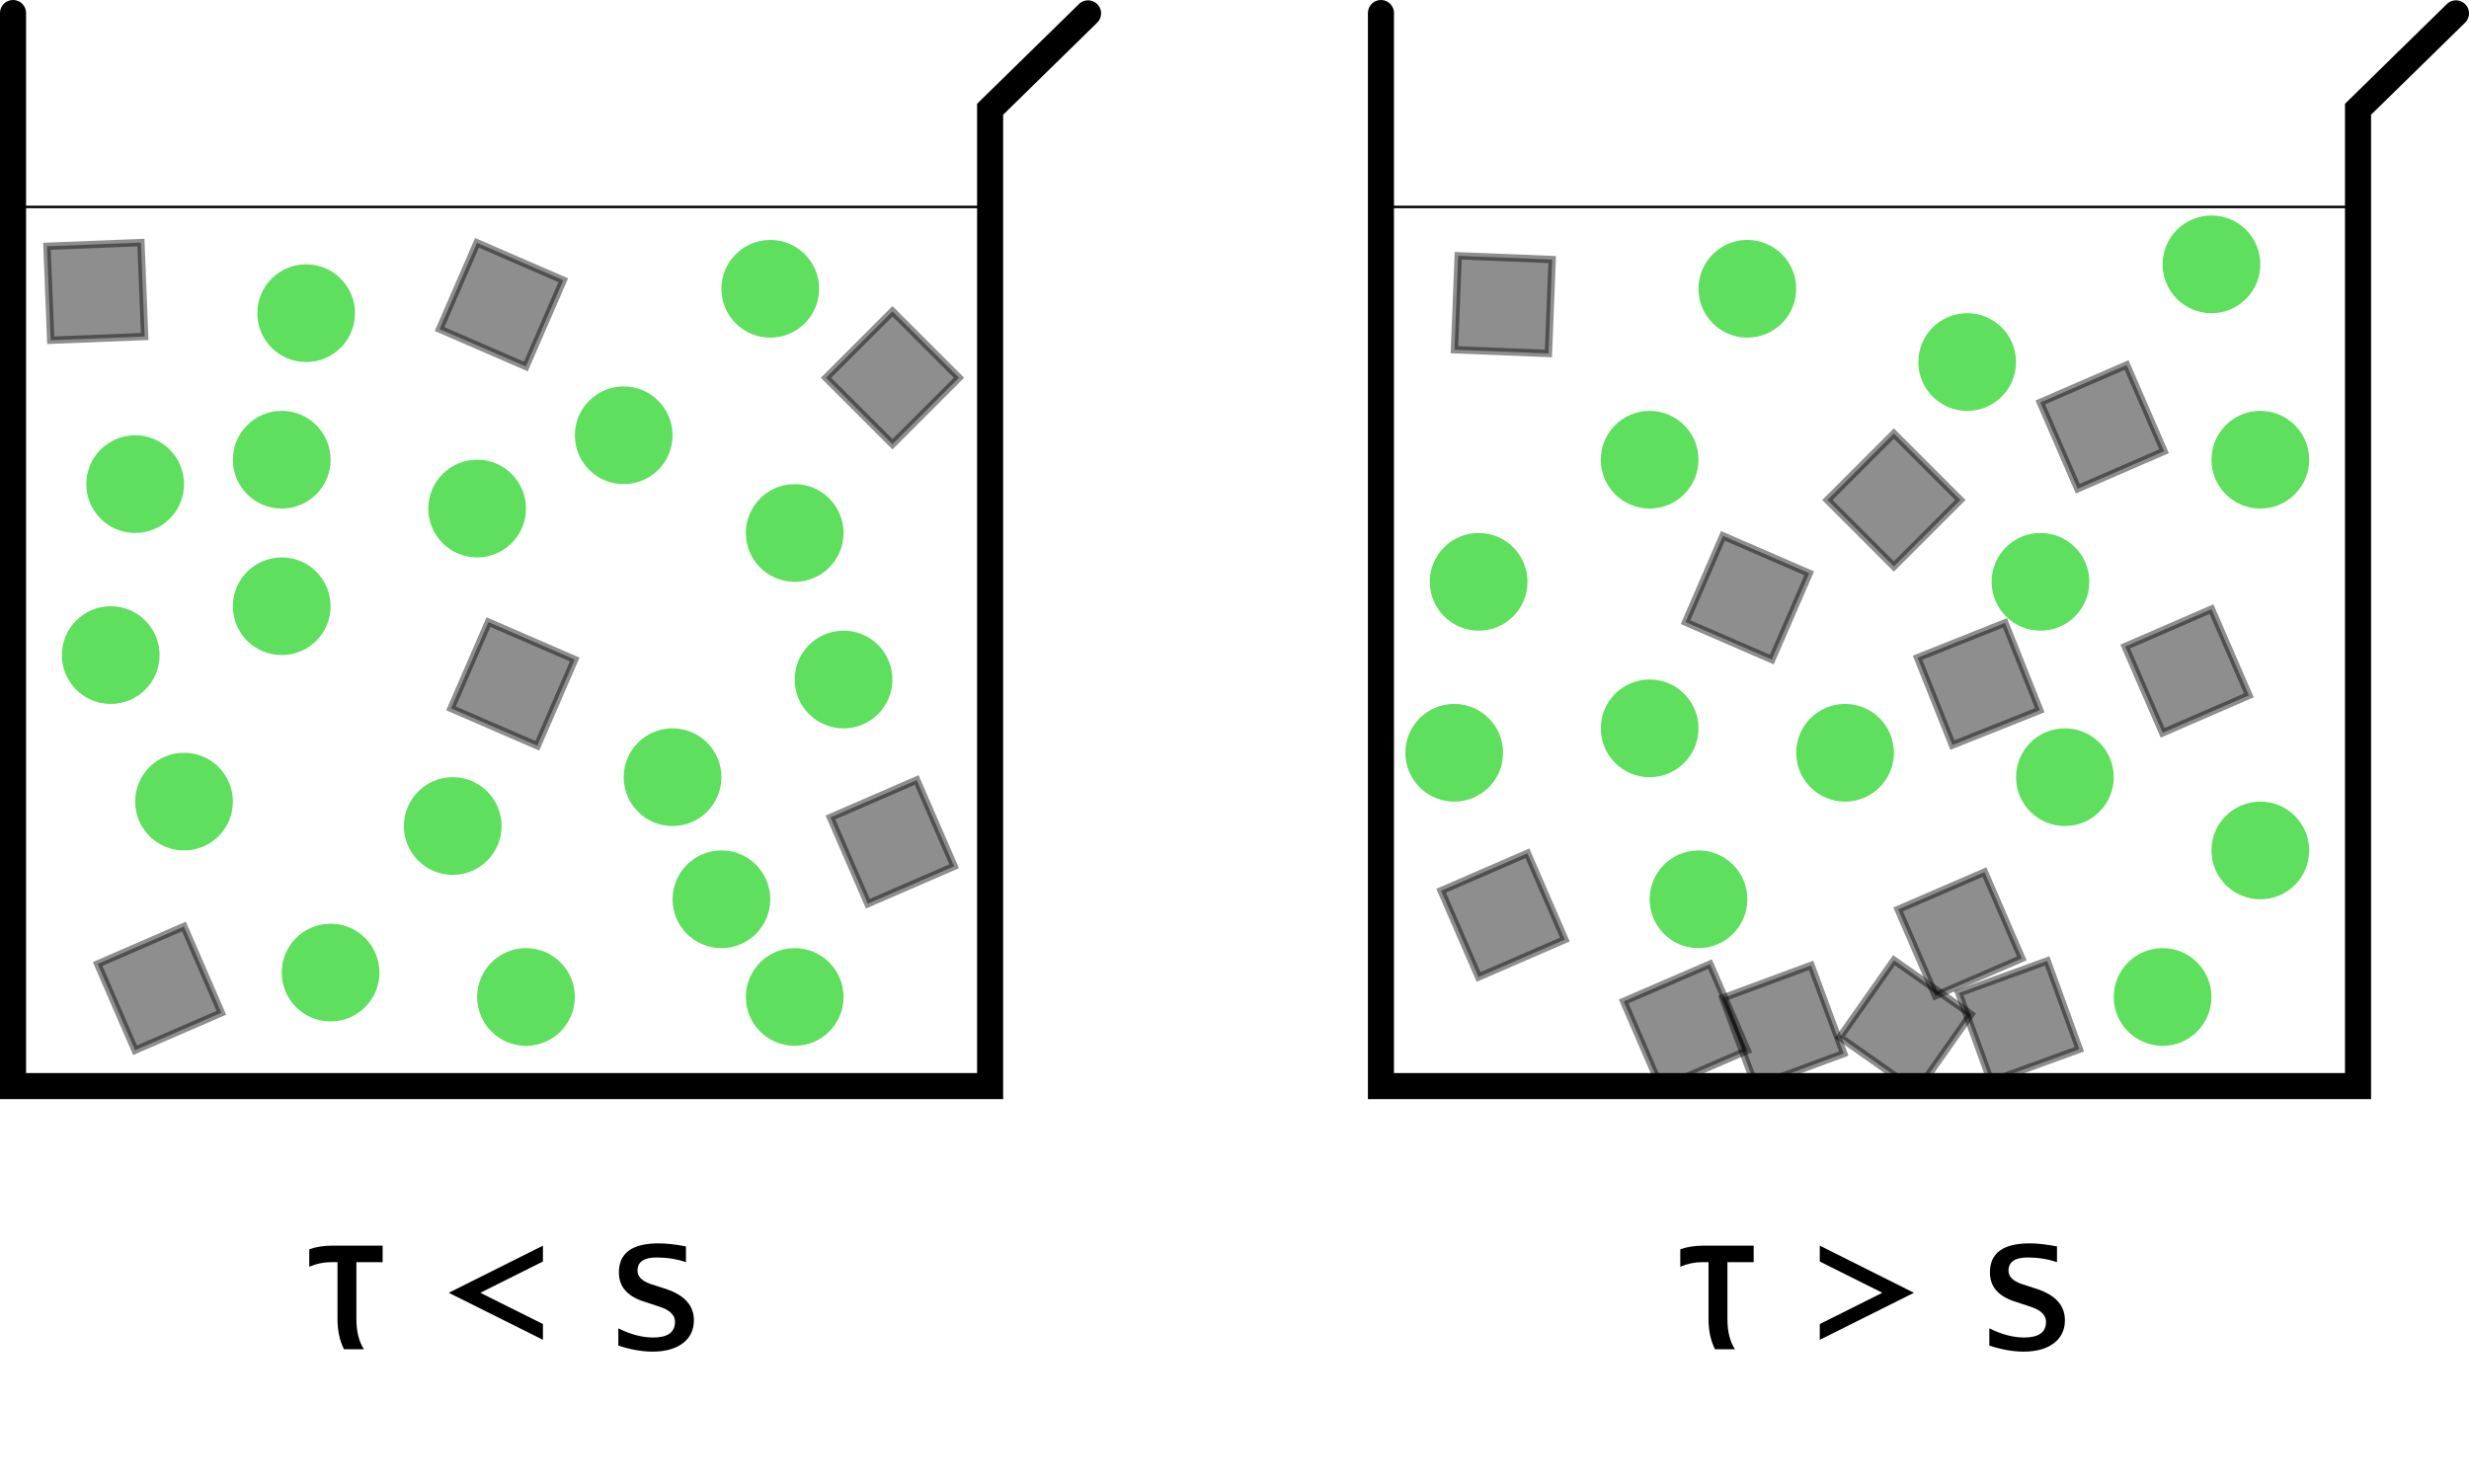 <?xml version="1.0" encoding="UTF-8" standalone="no"?>
<!-- Created with Inkscape (http://www.inkscape.org/) -->

<svg
   width="267.432mm"
   height="160.789mm"
   viewBox="0 0 267.432 160.789"
   version="1.1"
   id="svg3267"
   sodipodi:docname="saturation.svg"
   inkscape:version="1.2.2 (b0a8486541, 2022-12-01)"
   xmlns:inkscape="http://www.inkscape.org/namespaces/inkscape"
   xmlns:sodipodi="http://sodipodi.sourceforge.net/DTD/sodipodi-0.dtd"
   xmlns="http://www.w3.org/2000/svg"
   xmlns:svg="http://www.w3.org/2000/svg">
  <sodipodi:namedview
     id="namedview3269"
     pagecolor="#ffffff"
     bordercolor="#666666"
     borderopacity="1.0"
     inkscape:showpageshadow="2"
     inkscape:pageopacity="0.0"
     inkscape:pagecheckerboard="0"
     inkscape:deskcolor="#d1d1d1"
     inkscape:document-units="mm"
     showgrid="false"
     inkscape:zoom="0.760788"
     inkscape:cx="262.885"
     inkscape:cy="141.958"
     inkscape:current-layer="layer1" />
  <defs
     id="defs3264" />
  <g
     inkscape:label="Calque 1"
     inkscape:groupmode="layer"
     id="layer1"
     transform="translate(-160.158,-182.871)">
    <rect
       style="opacity:0.442;fill:#000000;fill-opacity:1;stroke:#000000;stroke-width:0.794;stroke-miterlimit:4;stroke-dasharray:none;stroke-dashoffset:0"
       id="rect2294-8-3"
       width="10.187"
       height="10.187"
       x="250.657"
       y="400.207"
       transform="rotate(-19.982)" />
    <rect
       style="opacity:0.442;fill:#000000;fill-opacity:1;stroke:#000000;stroke-width:0.794;stroke-miterlimit:4;stroke-dasharray:none;stroke-dashoffset:0"
       id="rect2294-9-71-6"
       width="10.187"
       height="10.187"
       x="224.139"
       y="403.393"
       transform="rotate(-23.369)" />
    <rect
       style="opacity:0.442;fill:#000000;fill-opacity:1;stroke:#000000;stroke-width:0.794;stroke-miterlimit:4;stroke-dasharray:none;stroke-dashoffset:0"
       id="rect2294-9-3-70-7"
       width="10.187"
       height="10.187"
       x="463.861"
       y="24.484"
       transform="rotate(35.124)" />
    <rect
       style="opacity:0.442;fill:#000000;fill-opacity:1;stroke:#000000;stroke-width:0.794;stroke-miterlimit:4;stroke-dasharray:none;stroke-dashoffset:0"
       id="rect2294-9-3-6-6-5"
       width="10.187"
       height="10.187"
       x="393.284"
       y="-234.376"
       transform="rotate(69.687)" />
    <rect
       style="opacity:0.442;fill:#000000;fill-opacity:1;stroke:#000000;stroke-width:0.794;stroke-miterlimit:4;stroke-dasharray:none;stroke-dashoffset:0"
       id="rect2294-9-3-0-04-3"
       width="10.186"
       height="10.186"
       x="85.604"
       y="420.822"
       transform="rotate(-44.999)" />
    <rect
       style="opacity:0.442;fill:#000000;fill-opacity:1;stroke:#000000;stroke-width:0.794;stroke-miterlimit:4;stroke-dasharray:none;stroke-dashoffset:0"
       id="rect2294-9-3-62-1-5"
       width="10.187"
       height="10.187"
       x="414.017"
       y="83.037"
       transform="rotate(23.449)" />
    <rect
       style="opacity:0.442;fill:#000000;fill-opacity:1;stroke:#000000;stroke-width:0.794;stroke-miterlimit:4;stroke-dasharray:none;stroke-dashoffset:0"
       id="rect2294-9-3-61-3-62"
       width="10.187"
       height="10.187"
       x="192.892"
       y="400.75"
       transform="rotate(-23.369)"
       inkscape:transform-center-x="15.8772"
       inkscape:transform-center-y="-0.00570042" />
    <path
       style="fill:none;stroke:#000000;stroke-width:2.823;stroke-linecap:round"
       inkscape:connector-curvature="0"
       d="M 309.736,184.283 V 300.541 H 415.57 V 194.708 l 10.609,-10.39"
       id="path37828-3-9-1"
       sodipodi:nodetypes="ccccc" />
    <rect
       style="opacity:0.442;fill:#000000;fill-opacity:1;stroke:#000000;stroke-width:0.794;stroke-miterlimit:4;stroke-dasharray:none;stroke-dashoffset:0"
       id="rect2294-9-3-0-7-60-2"
       width="10.187"
       height="10.187"
       x="326.227"
       y="197.768"
       transform="rotate(2.279)" />
    <rect
       style="opacity:0.442;fill:#000000;fill-opacity:1;stroke:#000000;stroke-width:0.794;stroke-miterlimit:4;stroke-dasharray:none;stroke-dashoffset:0"
       id="rect2294-9-3-62-9-9-7"
       width="10.187"
       height="10.187"
       x="178.974"
       y="382.146"
       transform="rotate(-23.448)" />
    <rect
       style="opacity:0.442;fill:#000000;fill-opacity:1;stroke:#000000;stroke-width:0.794;stroke-miterlimit:4;stroke-dasharray:none;stroke-dashoffset:0"
       id="rect2294-9-3-61-2-3-0"
       width="10.187"
       height="10.187"
       x="259.566"
       y="359.437"
       transform="rotate(-23.448)" />
    <rect
       style="opacity:0.442;fill:#000000;fill-opacity:1;stroke:#000000;stroke-width:0.794;stroke-miterlimit:4;stroke-dasharray:none;stroke-dashoffset:0"
       id="rect2294-9-3-8-0-5-9"
       width="10.187"
       height="10.187"
       x="257.476"
       y="387.361"
       transform="rotate(-23.448)" />
    <path
       style="fill:none;stroke:#000000;stroke-width:0.265px;stroke-linecap:butt;stroke-linejoin:miter;stroke-opacity:1"
       d="M 309.736,205.291 H 415.57"
       id="path2389-4-3"
       inkscape:connector-curvature="0" />
    <rect
       style="opacity:0.442;fill:#000000;fill-opacity:1;stroke:#000000;stroke-width:0.794;stroke-miterlimit:4;stroke-dasharray:none;stroke-dashoffset:0"
       id="rect2294-94-1-6"
       width="10.187"
       height="10.187"
       x="277.571"
       y="107.612"
       transform="rotate(23.449)" />
    <rect
       style="opacity:0.442;fill:#000000;fill-opacity:1;stroke:#000000;stroke-width:0.794;stroke-miterlimit:4;stroke-dasharray:none;stroke-dashoffset:0"
       id="rect2294-9-7-7-0"
       width="10.187"
       height="10.187"
       x="156.781"
       y="215.96"
       transform="rotate(-2.279)" />
    <rect
       style="opacity:0.442;fill:#000000;fill-opacity:1;stroke:#000000;stroke-width:0.794;stroke-miterlimit:4;stroke-dasharray:none;stroke-dashoffset:0"
       id="rect2294-9-3-84-7-6"
       width="10.187"
       height="10.187"
       x="121.44"
       y="348.543"
       transform="rotate(-23.449)" />
    <rect
       style="opacity:0.442;fill:#000000;fill-opacity:1;stroke:#000000;stroke-width:0.794;stroke-miterlimit:4;stroke-dasharray:none;stroke-dashoffset:0"
       id="rect2294-9-3-0-0-1-6"
       width="10.187"
       height="10.187"
       x="42.298"
       y="331.522"
       transform="rotate(-23.45)" />
    <rect
       style="opacity:0.442;fill:#000000;fill-opacity:1;stroke:#000000;stroke-width:0.794;stroke-miterlimit:4;stroke-dasharray:none;stroke-dashoffset:0"
       id="rect2294-9-3-8-1-1-92"
       width="10.187"
       height="10.187"
       x="295.06"
       y="144.817"
       transform="rotate(23.449)" />
    <path
       style="fill:none;stroke:#000000;stroke-width:2.823;stroke-linecap:round"
       inkscape:connector-curvature="0"
       d="M 161.57,184.283 V 300.541 H 267.403 V 194.708 l 10.61,-10.39"
       id="path37828-3-0-3-0"
       sodipodi:nodetypes="ccccc" />
    <rect
       style="opacity:0.442;fill:#000000;fill-opacity:1;stroke:#000000;stroke-width:0.794;stroke-miterlimit:4;stroke-dasharray:none;stroke-dashoffset:0"
       id="rect2294-9-3-0-7-6-8-2"
       width="10.186"
       height="10.186"
       x="18.268"
       y="334.761"
       transform="rotate(-44.999)" />
    <rect
       style="opacity:0.442;fill:#000000;fill-opacity:1;stroke:#000000;stroke-width:0.794;stroke-miterlimit:4;stroke-dasharray:none;stroke-dashoffset:0"
       id="rect2294-9-3-61-2-2-4-7"
       width="10.187"
       height="10.187"
       x="247.563"
       y="372.312"
       transform="rotate(-21.741)" />
    <path
       style="fill:none;stroke:#000000;stroke-width:0.265px;stroke-linecap:butt;stroke-linejoin:miter;stroke-opacity:1"
       d="M 161.57,205.291 H 267.403"
       id="path2389-6-3-92"
       inkscape:connector-curvature="0" />
    <circle
       style="fill:#00cc00;fill-opacity:0.632;stroke:none;stroke-width:0.794;stroke-miterlimit:4;stroke-dasharray:none;stroke-dashoffset:0"
       id="path3201-14-2"
       cx="195.966"
       cy="288.241"
       r="5.292" />
    <circle
       style="fill:#00cc00;fill-opacity:0.632;stroke:none;stroke-width:0.794;stroke-miterlimit:4;stroke-dasharray:none;stroke-dashoffset:0"
       id="path3201-57-9"
       cx="209.195"
       cy="272.366"
       r="5.292" />
    <circle
       style="fill:#00cc00;fill-opacity:0.632;stroke:none;stroke-width:0.794;stroke-miterlimit:4;stroke-dasharray:none;stroke-dashoffset:0"
       id="path3201-07-3"
       cx="246.236"
       cy="290.886"
       r="5.292" />
    <circle
       style="fill:#00cc00;fill-opacity:0.632;stroke:none;stroke-width:0.794;stroke-miterlimit:4;stroke-dasharray:none;stroke-dashoffset:0"
       id="path3201-8-1"
       cx="251.528"
       cy="256.491"
       r="5.292" />
    <circle
       style="fill:#00cc00;fill-opacity:0.632;stroke:none;stroke-width:0.794;stroke-miterlimit:4;stroke-dasharray:none;stroke-dashoffset:0"
       id="path3201-9-9"
       cx="227.716"
       cy="230.032"
       r="5.292" />
    <circle
       style="fill:#00cc00;fill-opacity:0.632;stroke:none;stroke-width:0.794;stroke-miterlimit:4;stroke-dasharray:none;stroke-dashoffset:0"
       id="path3201-93-47"
       cx="243.591"
       cy="214.157"
       r="5.292" />
    <circle
       style="fill:#00cc00;fill-opacity:0.632;stroke:none;stroke-width:0.794;stroke-miterlimit:4;stroke-dasharray:none;stroke-dashoffset:0"
       id="path3201-94-8"
       cx="211.841"
       cy="237.97"
       r="5.292" />
    <circle
       style="fill:#00cc00;fill-opacity:0.632;stroke:none;stroke-width:0.794;stroke-miterlimit:4;stroke-dasharray:none;stroke-dashoffset:0"
       id="path3201-94-8-7"
       cx="246.236"
       cy="240.616"
       r="5.292" />
    <circle
       style="fill:#00cc00;fill-opacity:0.632;stroke:none;stroke-width:0.794;stroke-miterlimit:4;stroke-dasharray:none;stroke-dashoffset:0"
       id="path3201-94-8-4"
       cx="233.007"
       cy="267.074"
       r="5.292" />
    <circle
       style="fill:#00cc00;fill-opacity:0.632;stroke:none;stroke-width:0.794;stroke-miterlimit:4;stroke-dasharray:none;stroke-dashoffset:0"
       id="path3201-94-8-5"
       cx="172.153"
       cy="253.845"
       r="5.292" />
    <circle
       style="fill:#00cc00;fill-opacity:0.632;stroke:none;stroke-width:0.794;stroke-miterlimit:4;stroke-dasharray:none;stroke-dashoffset:0"
       id="path3201-94-8-2"
       cx="190.674"
       cy="232.678"
       r="5.292" />
    <circle
       style="fill:#00cc00;fill-opacity:0.632;stroke:none;stroke-width:0.794;stroke-miterlimit:4;stroke-dasharray:none;stroke-dashoffset:0"
       id="path3201-64-4"
       cx="193.32"
       cy="216.803"
       r="5.292" />
    <circle
       style="fill:#00cc00;fill-opacity:0.632;stroke:none;stroke-width:0.794;stroke-miterlimit:4;stroke-dasharray:none;stroke-dashoffset:0"
       id="path3201-55-50"
       cx="174.799"
       cy="235.324"
       r="5.292" />
    <circle
       style="fill:#00cc00;fill-opacity:0.632;stroke:none;stroke-width:0.794;stroke-miterlimit:4;stroke-dasharray:none;stroke-dashoffset:0"
       id="path3201-56-3"
       cx="190.674"
       cy="248.553"
       r="5.292" />
    <circle
       style="fill:#00cc00;fill-opacity:0.632;stroke:none;stroke-width:0.794;stroke-miterlimit:4;stroke-dasharray:none;stroke-dashoffset:0"
       id="path3201-56-3-5"
       cx="217.132"
       cy="290.886"
       r="5.292" />
    <circle
       style="fill:#00cc00;fill-opacity:0.632;stroke:none;stroke-width:0.794;stroke-miterlimit:4;stroke-dasharray:none;stroke-dashoffset:0"
       id="path3201-56-3-4"
       cx="238.299"
       cy="280.303"
       r="5.292" />
    <circle
       style="fill:#00cc00;fill-opacity:0.632;stroke:none;stroke-width:0.794;stroke-miterlimit:4;stroke-dasharray:none;stroke-dashoffset:0"
       id="path3201-06-6"
       cx="338.84"
       cy="232.678"
       r="5.292" />
    <circle
       style="fill:#00cc00;fill-opacity:0.632;stroke:none;stroke-width:0.794;stroke-miterlimit:4;stroke-dasharray:none;stroke-dashoffset:0"
       id="path3201-2-1"
       cx="317.674"
       cy="264.428"
       r="5.292" />
    <circle
       style="fill:#00cc00;fill-opacity:0.632;stroke:none;stroke-width:0.794;stroke-miterlimit:4;stroke-dasharray:none;stroke-dashoffset:0"
       id="path3201-69-0"
       cx="344.132"
       cy="280.303"
       r="5.292" />
    <circle
       style="fill:#00cc00;fill-opacity:0.632;stroke:none;stroke-width:0.794;stroke-miterlimit:4;stroke-dasharray:none;stroke-dashoffset:0"
       id="path3201-92-6"
       cx="360.007"
       cy="264.428"
       r="5.292" />
    <circle
       style="fill:#00cc00;fill-opacity:0.632;stroke:none;stroke-width:0.794;stroke-miterlimit:4;stroke-dasharray:none;stroke-dashoffset:0"
       id="path3201-96-3"
       cx="381.174"
       cy="245.907"
       r="5.292" />
    <circle
       style="fill:#00cc00;fill-opacity:0.632;stroke:none;stroke-width:0.794;stroke-miterlimit:4;stroke-dasharray:none;stroke-dashoffset:0"
       id="path3201-553-2"
       cx="383.82"
       cy="267.074"
       r="5.292" />
    <circle
       style="fill:#00cc00;fill-opacity:0.632;stroke:none;stroke-width:0.794;stroke-miterlimit:4;stroke-dasharray:none;stroke-dashoffset:0"
       id="path3201-86-0"
       cx="394.403"
       cy="290.886"
       r="5.292" />
    <circle
       style="fill:#00cc00;fill-opacity:0.632;stroke:none;stroke-width:0.794;stroke-miterlimit:4;stroke-dasharray:none;stroke-dashoffset:0"
       id="path3201-73-61"
       cx="404.986"
       cy="232.678"
       r="5.292" />
    <circle
       style="fill:#00cc00;fill-opacity:0.632;stroke:none;stroke-width:0.794;stroke-miterlimit:4;stroke-dasharray:none;stroke-dashoffset:0"
       id="path3201-60-5"
       cx="399.695"
       cy="211.512"
       r="5.292" />
    <circle
       style="fill:#00cc00;fill-opacity:0.632;stroke:none;stroke-width:0.794;stroke-miterlimit:4;stroke-dasharray:none;stroke-dashoffset:0"
       id="path3201-26-5"
       cx="373.236"
       cy="222.095"
       r="5.292" />
    <circle
       style="fill:#00cc00;fill-opacity:0.632;stroke:none;stroke-width:0.794;stroke-miterlimit:4;stroke-dasharray:none;stroke-dashoffset:0"
       id="path3201-930-47"
       cx="349.424"
       cy="214.157"
       r="5.292" />
    <circle
       style="fill:#00cc00;fill-opacity:0.632;stroke:none;stroke-width:0.794;stroke-miterlimit:4;stroke-dasharray:none;stroke-dashoffset:0"
       id="path3201-14-6-6"
       cx="180.091"
       cy="269.72"
       r="5.292" />
    <circle
       style="fill:#00cc00;fill-opacity:0.632;stroke:none;stroke-width:0.794;stroke-miterlimit:4;stroke-dasharray:none;stroke-dashoffset:0"
       id="path3201-69-8-5"
       cx="338.84"
       cy="261.782"
       r="5.292" />
    <circle
       style="fill:#00cc00;fill-opacity:0.632;stroke:none;stroke-width:0.794;stroke-miterlimit:4;stroke-dasharray:none;stroke-dashoffset:0"
       id="path3201-06-5-6"
       cx="320.32"
       cy="245.907"
       r="5.292" />
    <circle
       style="fill:#00cc00;fill-opacity:0.632;stroke:none;stroke-width:0.794;stroke-miterlimit:4;stroke-dasharray:none;stroke-dashoffset:0"
       id="path3201-06-4-93"
       cx="404.986"
       cy="275.011"
       r="5.292" />
    <g
       aria-label="τ &lt; s"
       id="text3146"
       style="font-size:21.167px;line-height:0.85;font-family:'Libre Baskerville';-inkscape-font-specification:'Libre Baskerville, Normal';font-variant-ligatures:none;stroke-width:0.265">
      <path
         d="m 197.418,329.052 q -0.703,-1.385 -0.703,-3.266 v -6.17 h -0.693 q -1.219,0 -2.366,0.496 v -1.891 q 1.085,-0.393 2.511,-0.393 h 5.437 v 1.788 h -2.843 v 6.16 q 0,2.025 0.817,3.276 z"
         style="font-family:Go;-inkscape-font-specification:Go"
         id="path8650" />
      <path
         d="m 218.967,328.029 -10.201,-5.095 10.201,-5.106 v 1.716 l -6.76,3.379 v 0.02 l 6.76,3.379 z"
         style="font-family:Go;-inkscape-font-specification:Go"
         id="path8652" />
      <path
         d="m 227.132,328.659 v -1.87 q 2.005,0.992 3.772,0.992 2.367,0 2.367,-1.706 0,-1.074 -1.644,-1.622 l -1.819,-0.6 q -2.614,-0.868 -2.614,-3.121 0,-3.152 4.309,-3.152 1.241,0 2.956,0.331 v 1.705 q -1.498,-0.507 -3.173,-0.507 -2.077,0 -2.077,1.427 0,0.971 1.457,1.457 l 1.623,0.527 q 3.028,1.003 3.028,3.39 0,1.581 -1.199,2.491 -1.199,0.909 -3.286,0.909 -1.685,0 -3.7,-0.651 z"
         style="font-family:Go;-inkscape-font-specification:Go"
         id="path8654" />
    </g>
    <g
       aria-label="τ &gt; s"
       id="text3146-6"
       style="font-size:21.167px;line-height:0.85;font-family:'Libre Baskerville';-inkscape-font-specification:'Libre Baskerville, Normal';font-variant-ligatures:none;stroke-width:0.265">
      <path
         d="m 345.921,329.052 q -0.703,-1.385 -0.703,-3.266 v -6.17 h -0.693 q -1.219,0 -2.366,0.496 v -1.891 q 1.085,-0.393 2.511,-0.393 h 5.437 v 1.788 h -2.843 v 6.16 q 0,2.025 0.817,3.276 z"
         style="font-family:Go;-inkscape-font-specification:Go"
         id="path8643" />
      <path
         d="m 357.269,317.828 10.201,5.106 -10.201,5.095 v -1.706 l 6.759,-3.379 v -0.02 l -6.759,-3.379 z"
         style="font-family:Go;-inkscape-font-specification:Go"
         id="path8645" />
      <path
         d="m 375.635,328.659 v -1.87 q 2.005,0.992 3.772,0.992 2.367,0 2.367,-1.706 0,-1.074 -1.644,-1.622 l -1.819,-0.6 q -2.614,-0.868 -2.614,-3.121 0,-3.152 4.309,-3.152 1.241,0 2.956,0.331 v 1.705 q -1.498,-0.507 -3.173,-0.507 -2.077,0 -2.077,1.427 0,0.971 1.457,1.457 l 1.623,0.527 q 3.028,1.003 3.028,3.39 0,1.581 -1.199,2.491 -1.199,0.909 -3.286,0.909 -1.685,0 -3.7,-0.651 z"
         style="font-family:Go;-inkscape-font-specification:Go"
         id="path8647" />
    </g>
  </g>
</svg>
